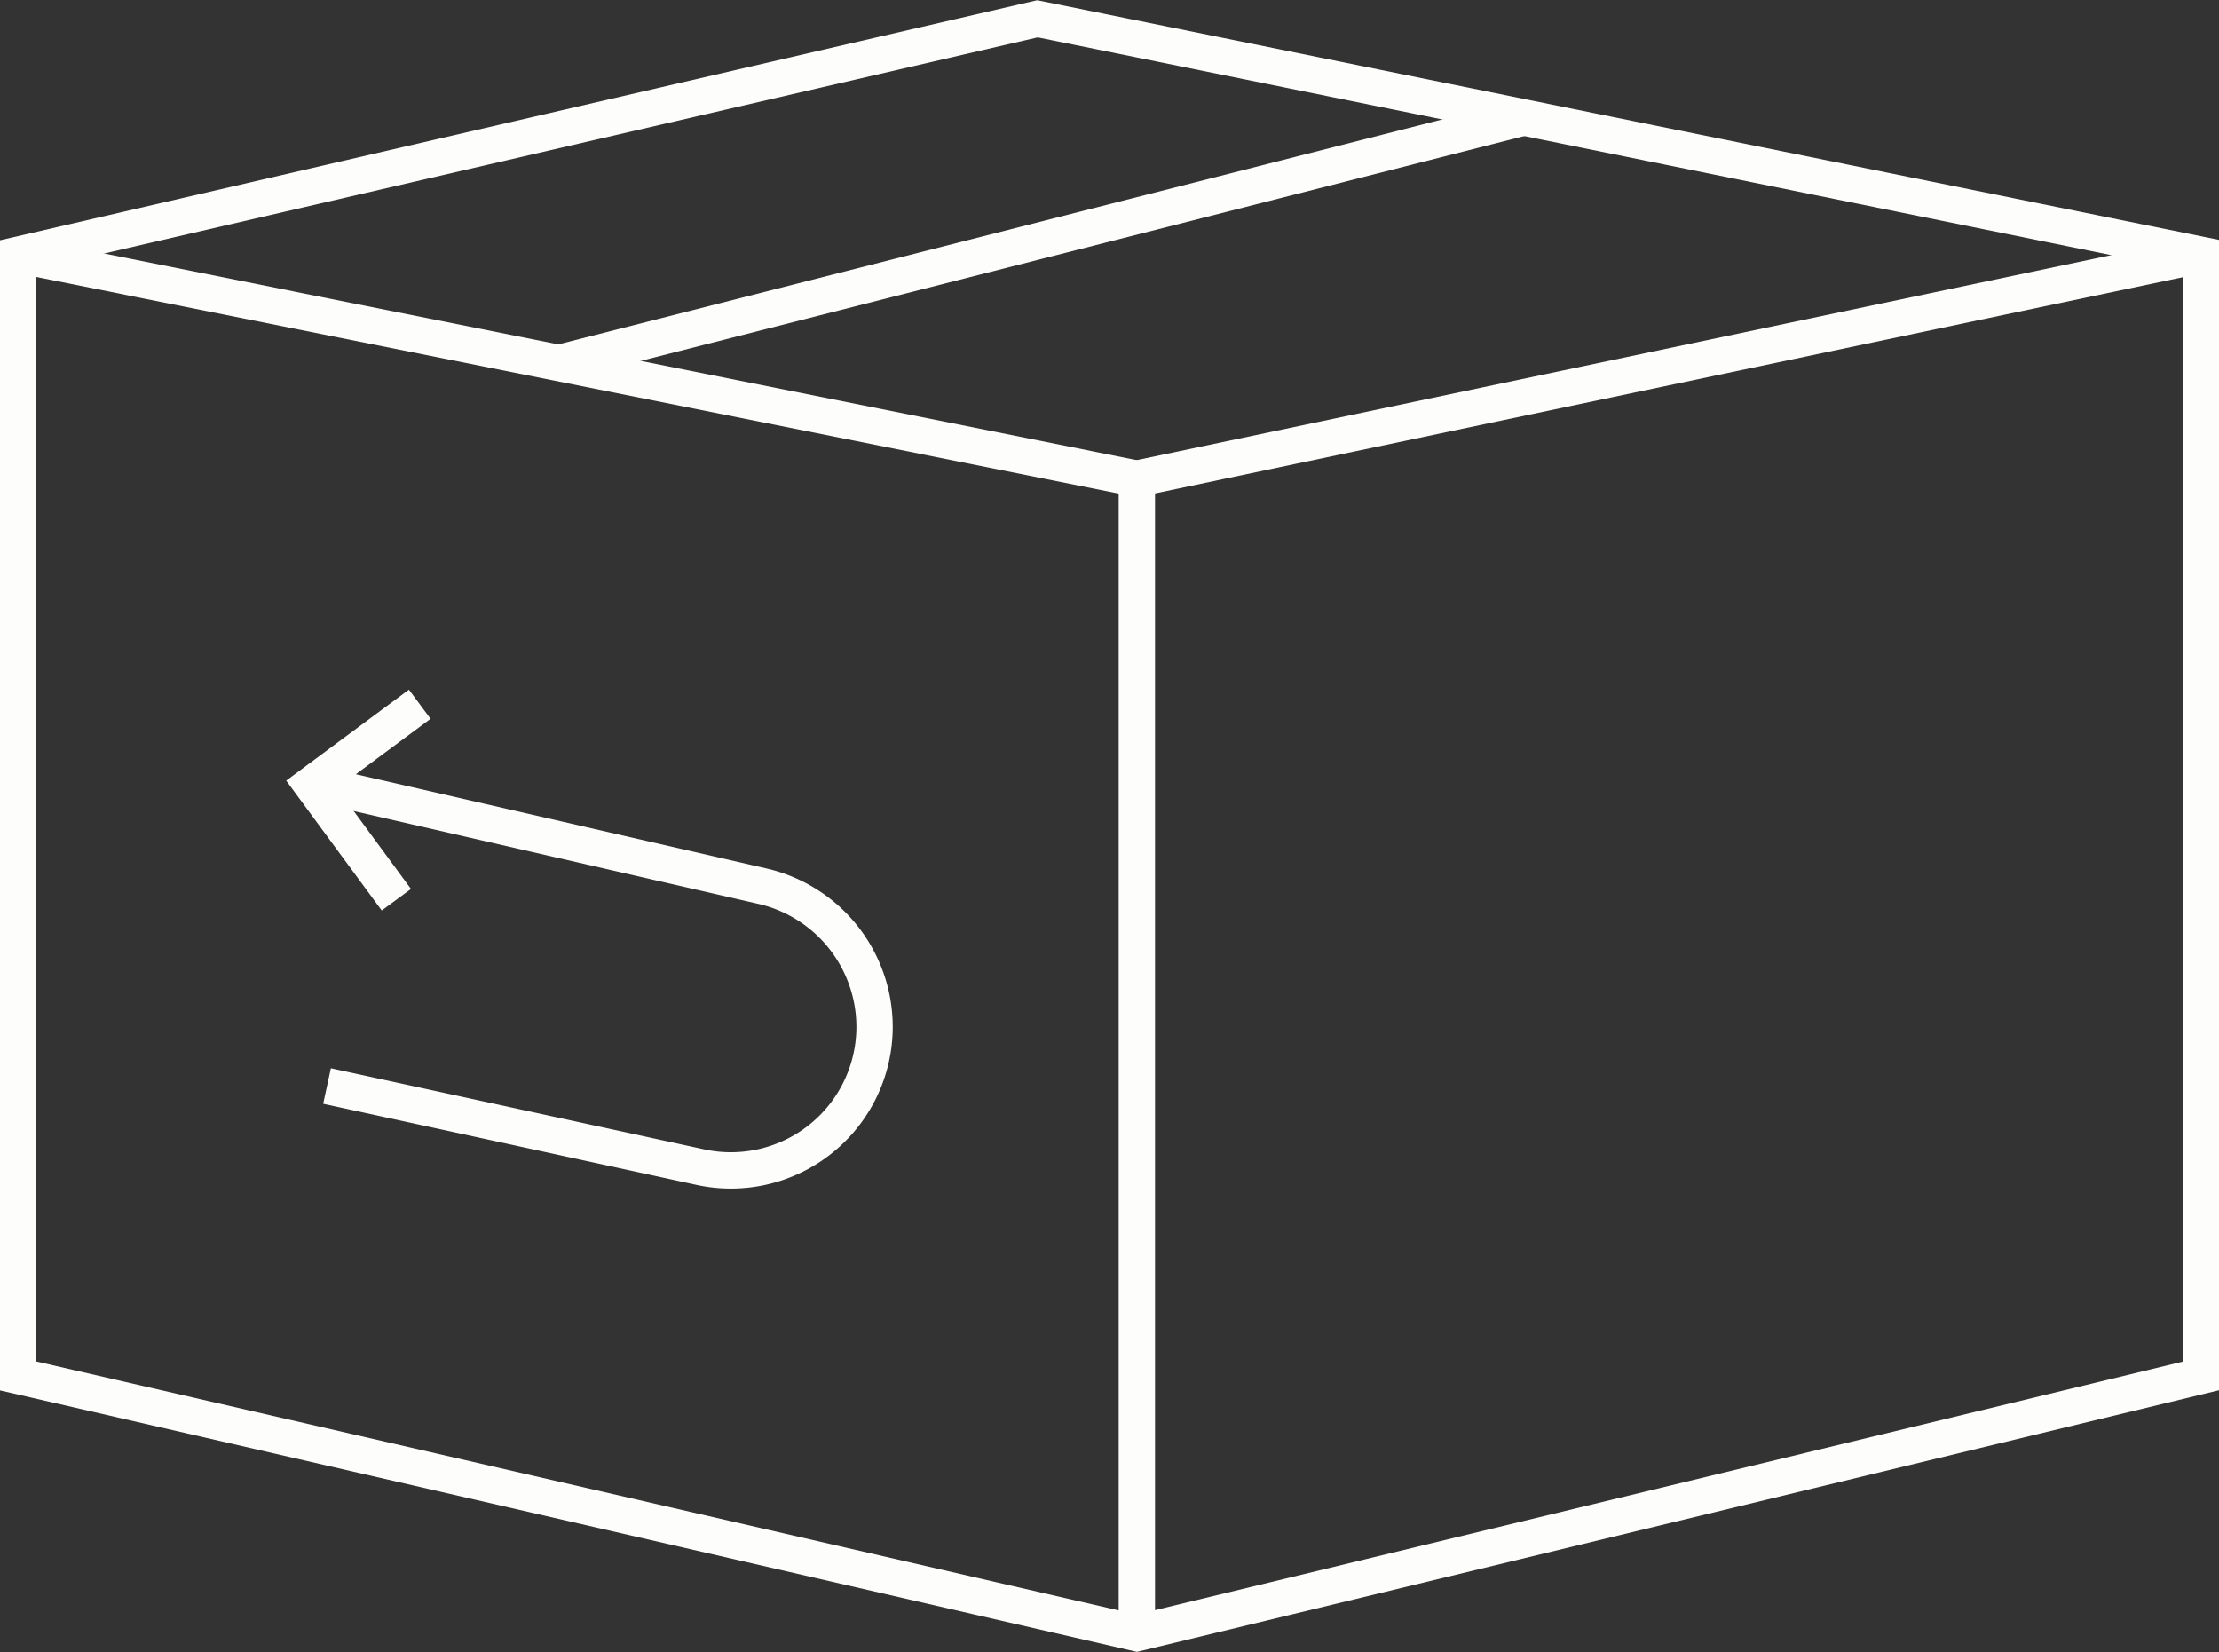 <svg xmlns="http://www.w3.org/2000/svg" viewBox="0 0 53.13 39.55"><rect x="0" y="0" width="53.13" height="39.55" fill="#333333" stroke="none"/><defs><style>.cls-1{fill:none;stroke:#fdfdfb;stroke-miterlimit:10;stroke-width:0.87px;}</style></defs><g id="Layer_2" data-name="Layer 2"><g id="Layer_1-2" data-name="Layer 1"><line class="cls-1" x1="13.46" y1="8.67" x2="36.53" y2="2.8"/><path class="cls-1" d="M7.77,18.81l10.46,2.4a3.46,3.46,0,0,1,2.71,3.37h0a3.44,3.44,0,0,1-4.18,3.36L7.83,26"/><polyline class="cls-1" points="9.49 21.54 7.46 18.78 10.05 16.86"/><polygon class="cls-1" points="52.7 32.94 52.7 6.1 24.84 0.45 0.43 6.1 0.43 32.94 27.22 39.1 52.7 32.94"/><line class="cls-1" x1="0.43" y1="6.1" x2="27.22" y2="11.46"/><polyline class="cls-1" points="52.7 6.1 27.22 11.46 27.22 38.77"/></g></g></svg>